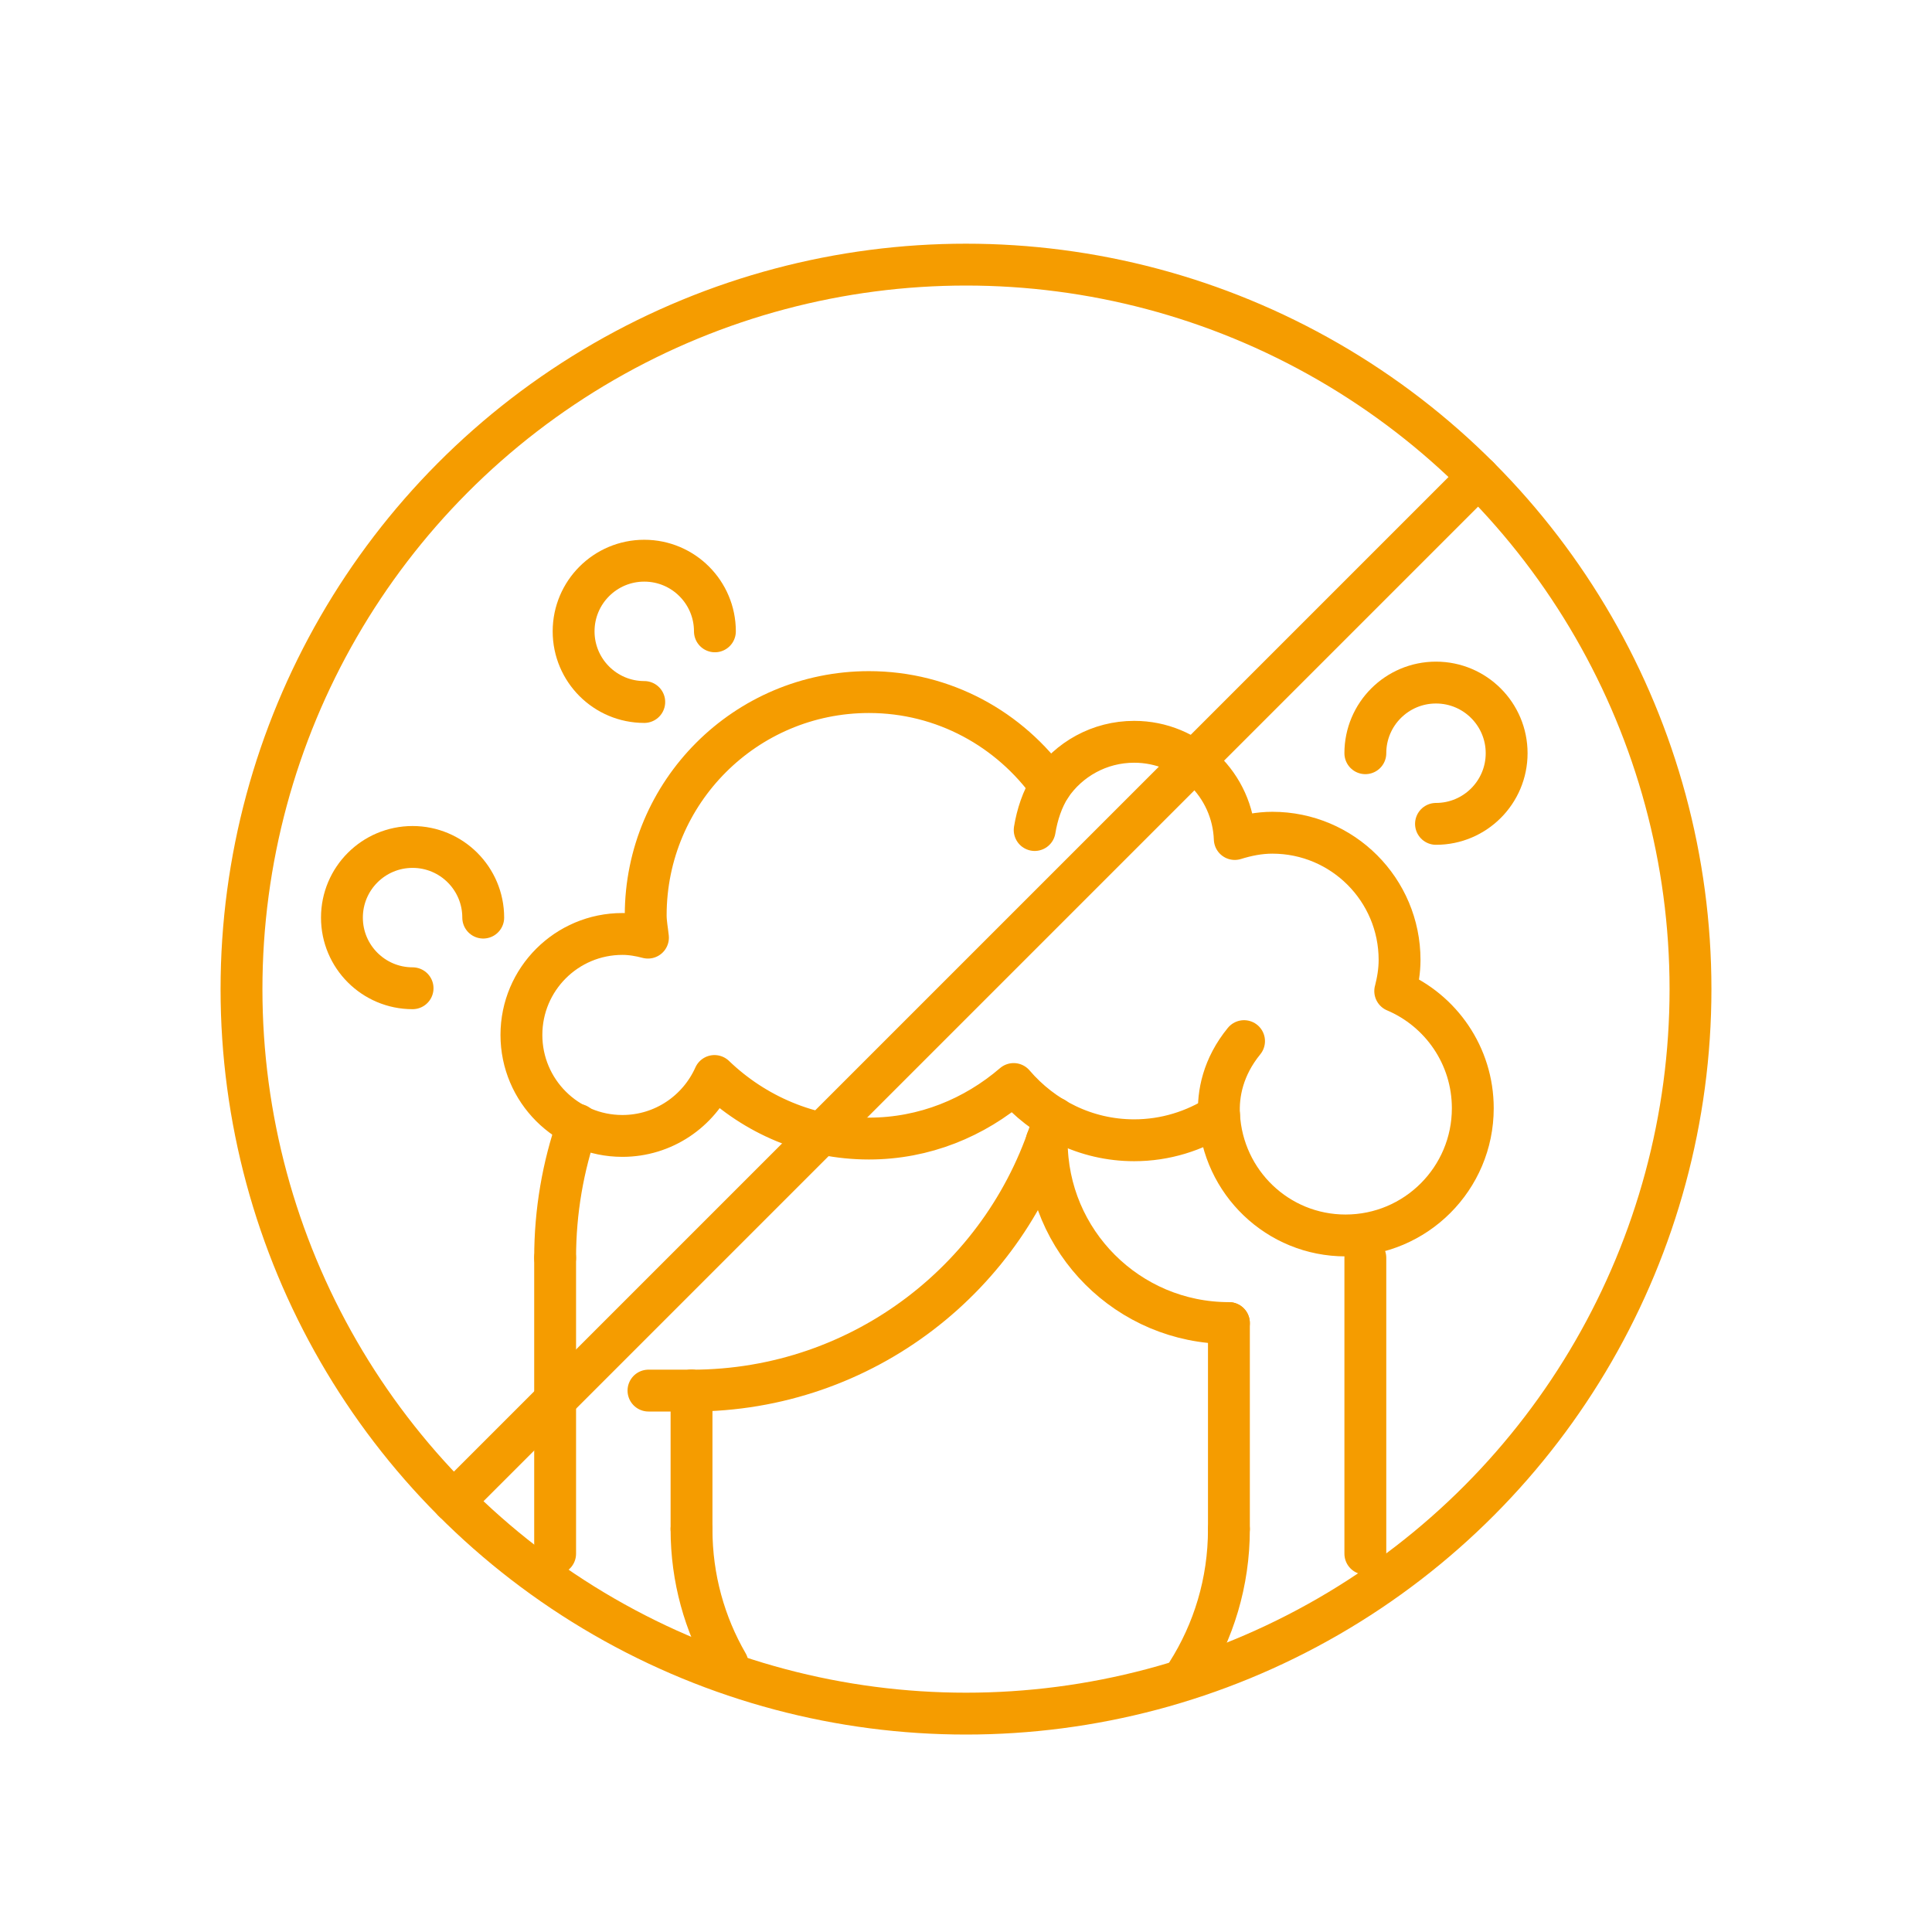 <?xml version="1.0" encoding="UTF-8"?>
<svg id="neu" xmlns="http://www.w3.org/2000/svg" viewBox="0 0 60 60">
  <defs>
    <style>
      .cls-1 {
        stroke-miterlimit: 10;
      }

      .cls-1, .cls-2 {
        fill: none;
        stroke: #f59c00;
        stroke-width: 1.3px;
      }

      .cls-2 {
        stroke-linecap: round;
        stroke-linejoin: round;
      }
    </style>
  </defs>
  <path class="cls-2" d="m43.331,30.78c.079-.311.134-.632.134-.968,0-2.182-1.769-3.951-3.951-3.951-.409,0-.796.08-1.167.195-.063-1.676-1.432-3.019-3.124-3.019-1.081,0-2.035.547-2.598,1.38-1.257-1.764-3.308-2.924-5.639-2.924-3.829,0-6.933,3.104-6.933,6.933,0,.237.046.462.07.693-.255-.067-.518-.114-.794-.114-1.732,0-3.136,1.404-3.136,3.136s1.404,3.136,3.136,3.136c1.277,0,2.371-.766,2.86-1.861,1.246,1.198,2.932,1.943,4.797,1.943,1.724,0,3.281-.652,4.494-1.694.907,1.061,2.239,1.747,3.743,1.747.972,0,1.872-.29,2.636-.775.116,2.078,1.822,3.731,3.929,3.731,2.182,0,3.951-1.769,3.951-3.951,0-1.635-.993-3.037-2.409-3.638Z"/>
  <path class="cls-2" d="m20.008,21.801c-1.212,0-2.194-.982-2.194-2.194s.982-2.194,2.194-2.194,2.194.982,2.194,2.194"/>
  <path class="cls-2" d="m12.813,30.691c-1.212,0-2.194-.982-2.194-2.194s.982-2.194,2.194-2.194,2.194.982,2.194,2.194"/>
  <path class="cls-2" d="m44.596,25.586c1.212,0,2.194-.982,2.194-2.194s-.982-2.194-2.194-2.194-2.194.982-2.194,2.194"/>
  <path class="cls-2" d="m32.625,24.418c-.257.398-.414.884-.492,1.359"/>
  <path class="cls-2" d="m37.859,34.639c-.041-.668.124-1.508.776-2.306"/>
  <path class="cls-2" d="m17.935,34.929c-.45,1.295-.695,2.686-.695,4.135"/>
  <line class="cls-2" x1="17.24" y1="39.063" x2="17.24" y2="48.251"/>
  <line class="cls-2" x1="42.402" y1="39.063" x2="42.402" y2="48.251"/>
  <path class="cls-2" d="m32.741,34.721c-1.411,4.89-5.92,8.466-11.264,8.466"/>
  <path class="cls-2" d="m38.165,41.089c-3.125,0-5.658-2.533-5.658-5.658"/>
  <path class="cls-2" d="m22.593,51.668c-.71-1.227-1.117-2.653-1.117-4.173"/>
  <path class="cls-2" d="m38.165,47.495c0,1.644-.476,3.177-1.297,4.469"/>
  <line class="cls-2" x1="38.165" y1="41.089" x2="38.165" y2="47.476"/>
  <line class="cls-2" x1="21.476" y1="43.186" x2="21.476" y2="47.476"/>
  <line class="cls-2" x1="21.476" y1="43.186" x2="20.139" y2="43.186"/>
  <g>
    <circle class="cls-1" cx="30" cy="30.718" r="22.5"/>
    <line class="cls-2" x1="14.09" y1="46.628" x2="45.91" y2="14.808"/>
  </g>
</svg>